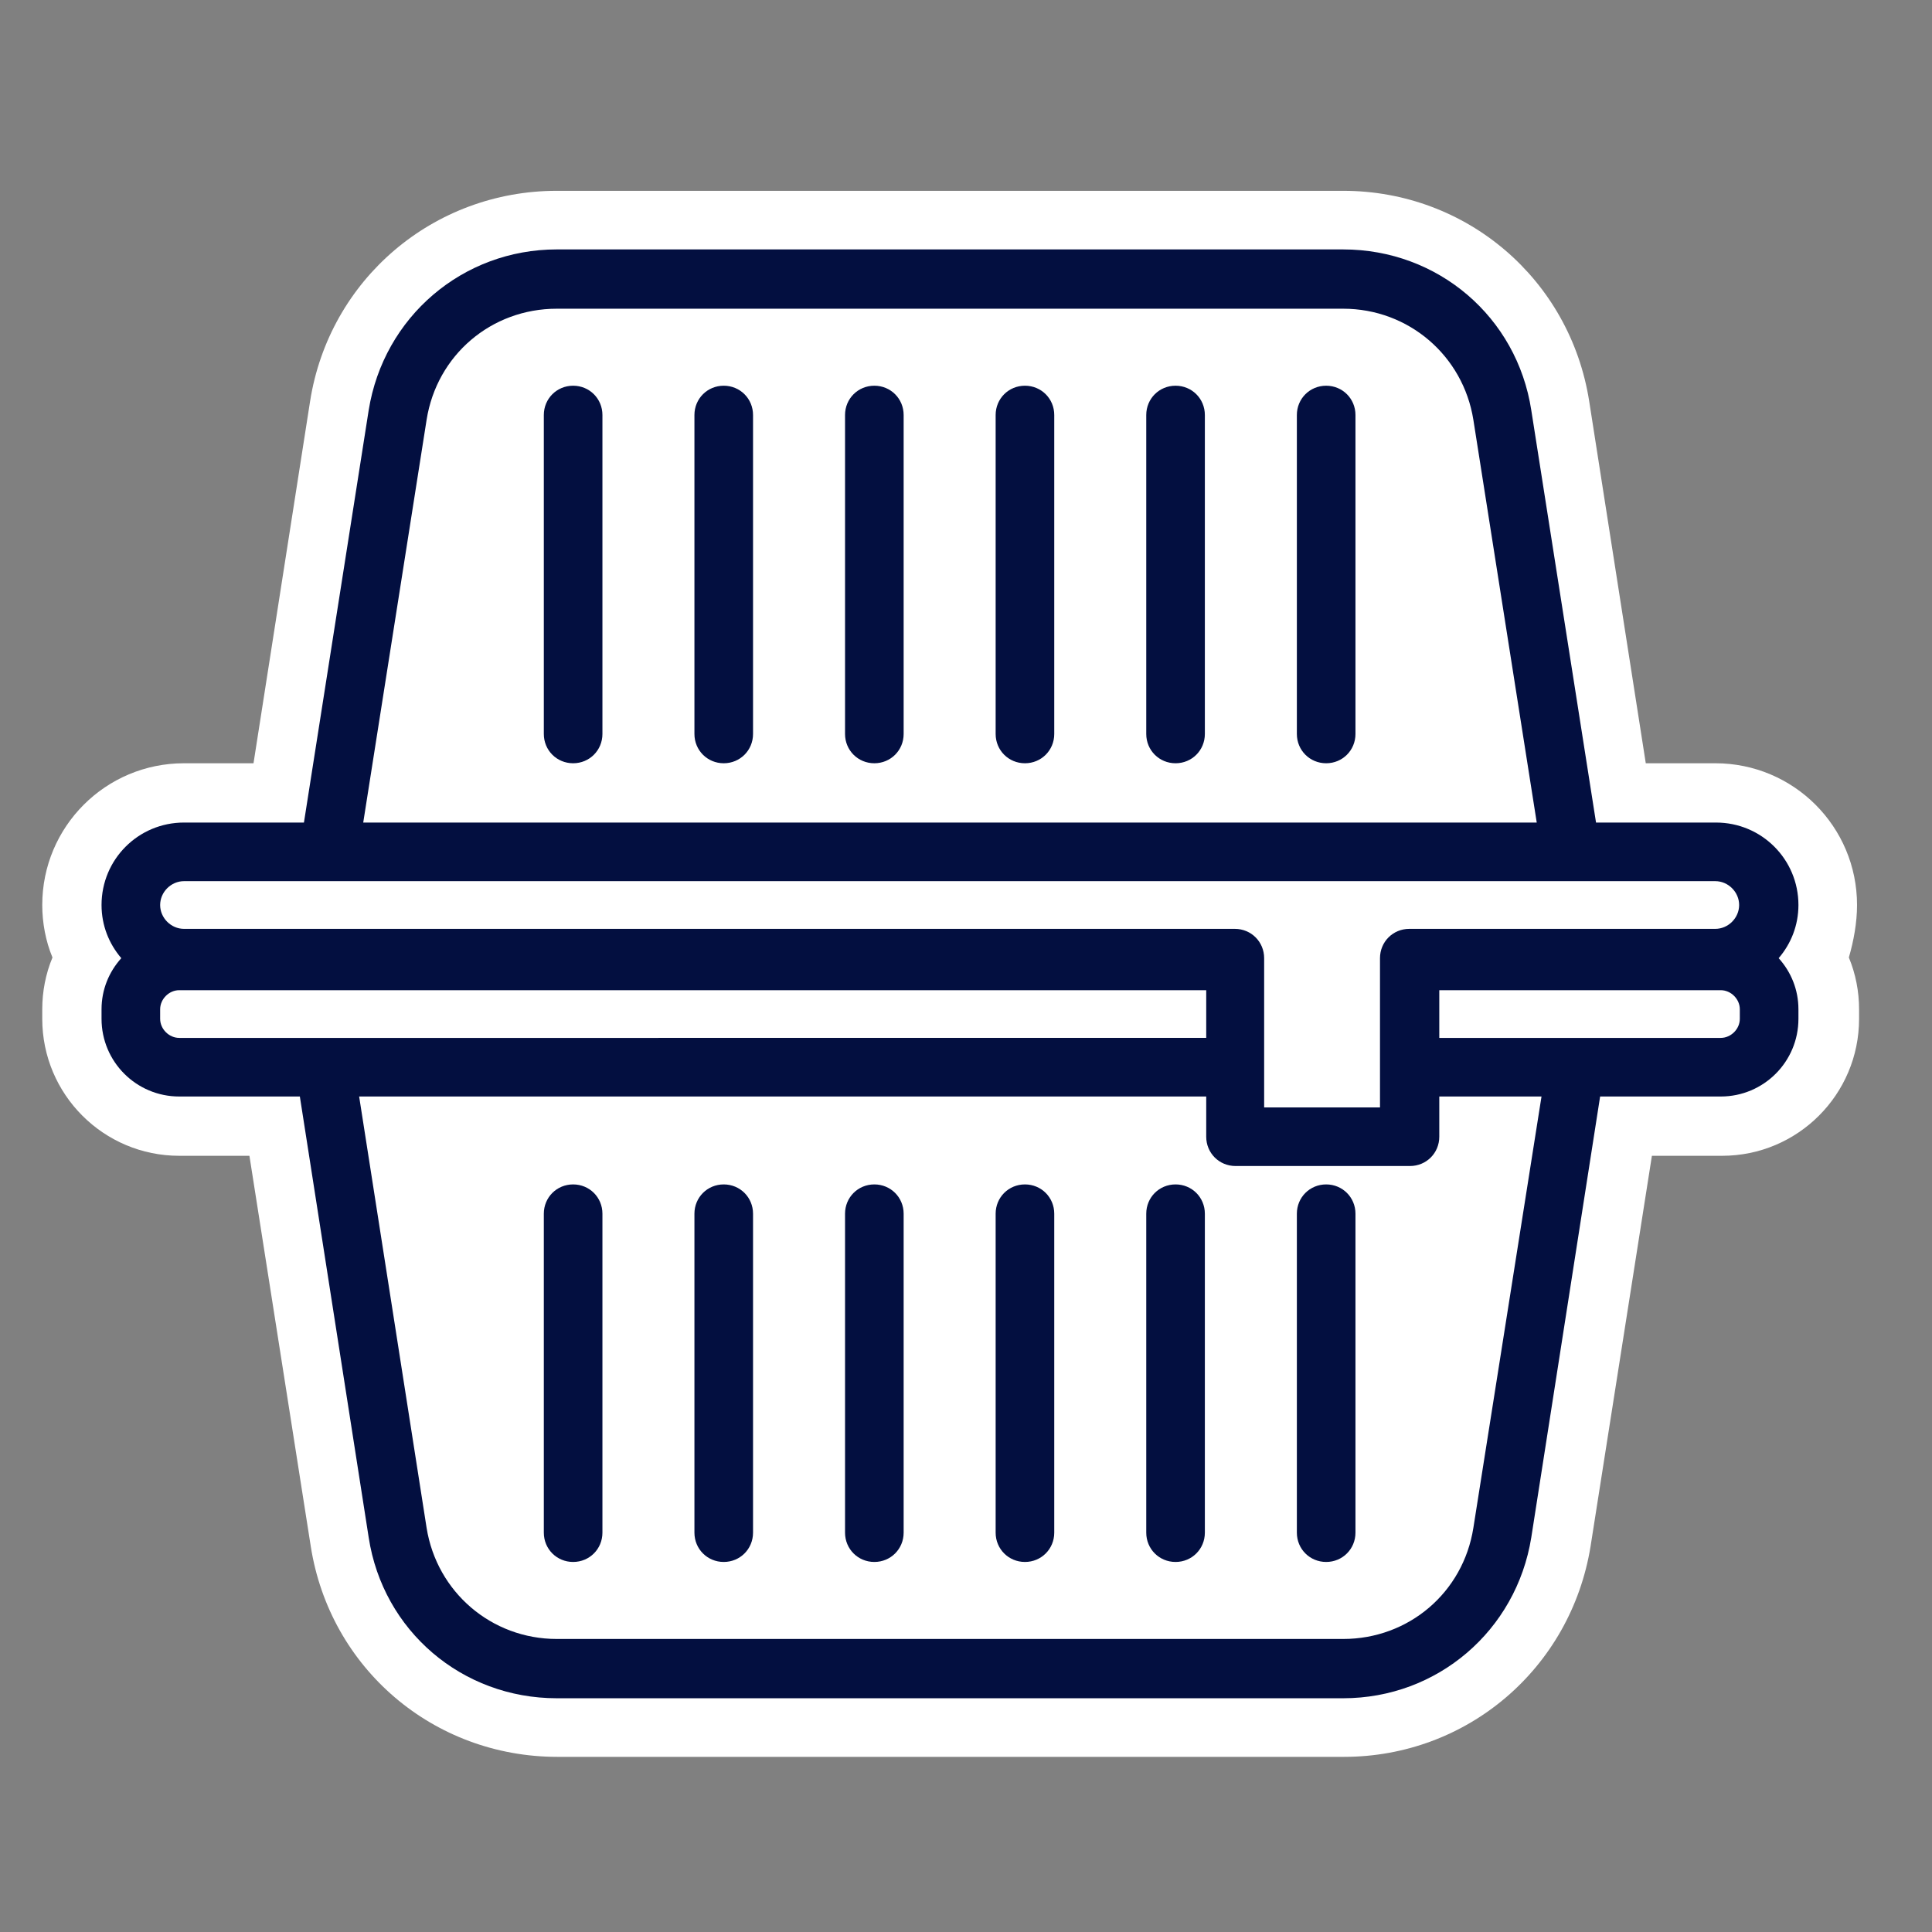<?xml version="1.0" encoding="utf-8"?>
<!-- Generator: Adobe Illustrator 27.0.1, SVG Export Plug-In . SVG Version: 6.00 Build 0)  -->
<svg version="1.1" id="Calque_1" xmlns="http://www.w3.org/2000/svg" xmlns:xlink="http://www.w3.org/1999/xlink" x="0px" y="0px"
	 viewBox="0 0 283.5 283.5" style="enable-background:new 0 0 283.5 283.5;" xml:space="preserve">
<rect x="0" y="0" width="283.5" height="283.5" fill="#808080" stroke="none"/>
<style type="text/css">
	.st0{fill:#FFFFFF;}
	.st1{fill:#030f40;}
</style>
<g>
	<path class="st0" d="M272.5,132.8c0-11.5-9.3-20.8-20.8-20.8h-10.2l-8.3-53.1C230.4,41,215.2,28,197.1,28H81.7
		c-18.1,0-33.4,13-36.2,30.9L37.2,112H27c-11.5,0-20.8,9.3-20.8,20.8c0,2.6,0.5,5.3,1.5,7.7c-1,2.4-1.5,5-1.5,7.6v1.4
		c0,11.1,9,20.1,20.1,20.1h10.3l9,57.3c2.8,17.9,18,30.9,36.2,30.9h115.4c18.1,0,33.3-13,36.2-30.9l9-57.3h10.3
		c11.1,0,20.1-9,20.1-20.1v-1.4c0-2.6-0.5-5.2-1.5-7.6C272,138.1,272.5,135.4,272.5,132.8z"/>
	<g>
		<path class="st1" d="M84.1,56.6c-2.4,0-4.3,1.9-4.3,4.3v46.8c0,2.4,1.9,4.3,4.3,4.3c2.4,0,4.3-1.9,4.3-4.3V60.9
			C88.4,58.5,86.5,56.6,84.1,56.6z"/>
		<path class="st1" d="M106.2,56.6c-2.4,0-4.3,1.9-4.3,4.3v46.8c0,2.4,1.9,4.3,4.3,4.3c2.4,0,4.3-1.9,4.3-4.3V60.9
			C110.5,58.5,108.6,56.6,106.2,56.6z"/>
		<path class="st1" d="M128.3,56.6c-2.4,0-4.3,1.9-4.3,4.3v46.8c0,2.4,1.9,4.3,4.3,4.3c2.4,0,4.3-1.9,4.3-4.3V60.9
			C132.6,58.5,130.7,56.6,128.3,56.6z"/>
		<path class="st1" d="M150.4,56.6c-2.4,0-4.3,1.9-4.3,4.3v46.8c0,2.4,1.9,4.3,4.3,4.3c2.4,0,4.3-1.9,4.3-4.3V60.9
			C154.7,58.5,152.8,56.6,150.4,56.6z"/>
		<path class="st1" d="M172.5,56.6c-2.4,0-4.3,1.9-4.3,4.3v46.8c0,2.4,1.9,4.3,4.3,4.3c2.4,0,4.3-1.9,4.3-4.3V60.9
			C176.8,58.5,174.9,56.6,172.5,56.6z"/>
		<path class="st1" d="M194.6,56.6c-2.4,0-4.3,1.9-4.3,4.3v46.8c0,2.4,1.9,4.3,4.3,4.3c2.4,0,4.3-1.9,4.3-4.3V60.9
			C198.9,58.5,197,56.6,194.6,56.6z"/>
		<path class="st1" d="M194.6,173.8c-2.4,0-4.3,1.9-4.3,4.3v46.8c0,2.4,1.9,4.3,4.3,4.3c2.4,0,4.3-1.9,4.3-4.3v-46.8
			C198.9,175.7,197,173.8,194.6,173.8z"/>
		<path class="st1" d="M172.5,173.8c-2.4,0-4.3,1.9-4.3,4.3v46.8c0,2.4,1.9,4.3,4.3,4.3c2.4,0,4.3-1.9,4.3-4.3v-46.8
			C176.8,175.7,174.9,173.8,172.5,173.8z"/>
		<path class="st1" d="M150.4,173.8c-2.4,0-4.3,1.9-4.3,4.3v46.8c0,2.4,1.9,4.3,4.3,4.3c2.4,0,4.3-1.9,4.3-4.3v-46.8
			C154.7,175.7,152.8,173.8,150.4,173.8z"/>
		<path class="st1" d="M128.3,173.8c-2.4,0-4.3,1.9-4.3,4.3v46.8c0,2.4,1.9,4.3,4.3,4.3c2.4,0,4.3-1.9,4.3-4.3v-46.8
			C132.6,175.7,130.7,173.8,128.3,173.8z"/>
		<path class="st1" d="M106.2,173.8c-2.4,0-4.3,1.9-4.3,4.3v46.8c0,2.4,1.9,4.3,4.3,4.3c2.4,0,4.3-1.9,4.3-4.3v-46.8
			C110.5,175.7,108.6,173.8,106.2,173.8z"/>
		<path class="st1" d="M84.1,173.8c-2.4,0-4.3,1.9-4.3,4.3v46.8c0,2.4,1.9,4.3,4.3,4.3c2.4,0,4.3-1.9,4.3-4.3v-46.8
			C88.4,175.7,86.5,173.8,84.1,173.8z"/>
		<path class="st1" d="M26.3,160.9H44l10.1,64.7c2.1,13.7,13.7,23.6,27.6,23.6h115.4c13.8,0,25.4-9.9,27.6-23.6l10.1-64.7h17.7
			c6.3,0,11.4-5.1,11.4-11.4v-1.4c0-2.9-1.1-5.5-2.9-7.5c1.8-2.1,2.9-4.8,2.9-7.8c0-6.7-5.4-12.1-12.1-12.1h-17.6l-9.5-60.5
			c-2.1-13.7-13.7-23.6-27.6-23.6H81.7c-13.8,0-25.4,9.9-27.6,23.6l-9.5,60.5H27c-6.7,0-12.1,5.4-12.1,12.1c0,3,1.1,5.7,2.9,7.8
			c-1.8,2-2.9,4.6-2.9,7.5v1.4C14.9,155.8,20,160.9,26.3,160.9z M216.2,224.2c-1.5,9.5-9.5,16.3-19.1,16.3H81.7
			c-9.6,0-17.6-6.9-19.1-16.3l-9.9-63.3H177v5.9c0,2.4,1.9,4.3,4.3,4.3h25.6c2.4,0,4.3-1.9,4.3-4.3v-5.9h15L216.2,224.2z
			 M255.3,149.5c0,1.5-1.3,2.8-2.8,2.8h-41.3v-7h41.3c1.5,0,2.8,1.3,2.8,2.8V149.5z M62.6,61.6c1.5-9.5,9.5-16.3,19.1-16.3h115.4
			c9.6,0,17.6,6.9,19.1,16.3l9.3,59.1H53.3L62.6,61.6z M27,129.3h224.7c1.9,0,3.5,1.6,3.5,3.5s-1.6,3.5-3.5,3.5h-44.9
			c-2.4,0-4.3,1.9-4.3,4.3v21.9h-17v-21.9c0-2.4-1.9-4.3-4.3-4.3H27c-1.9,0-3.5-1.6-3.5-3.5S25.1,129.3,27,129.3z M23.5,148.1
			c0-1.5,1.3-2.8,2.8-2.8H177v7H26.3c-1.5,0-2.8-1.3-2.8-2.8V148.1z"/>
	</g>
</g>
</svg>
